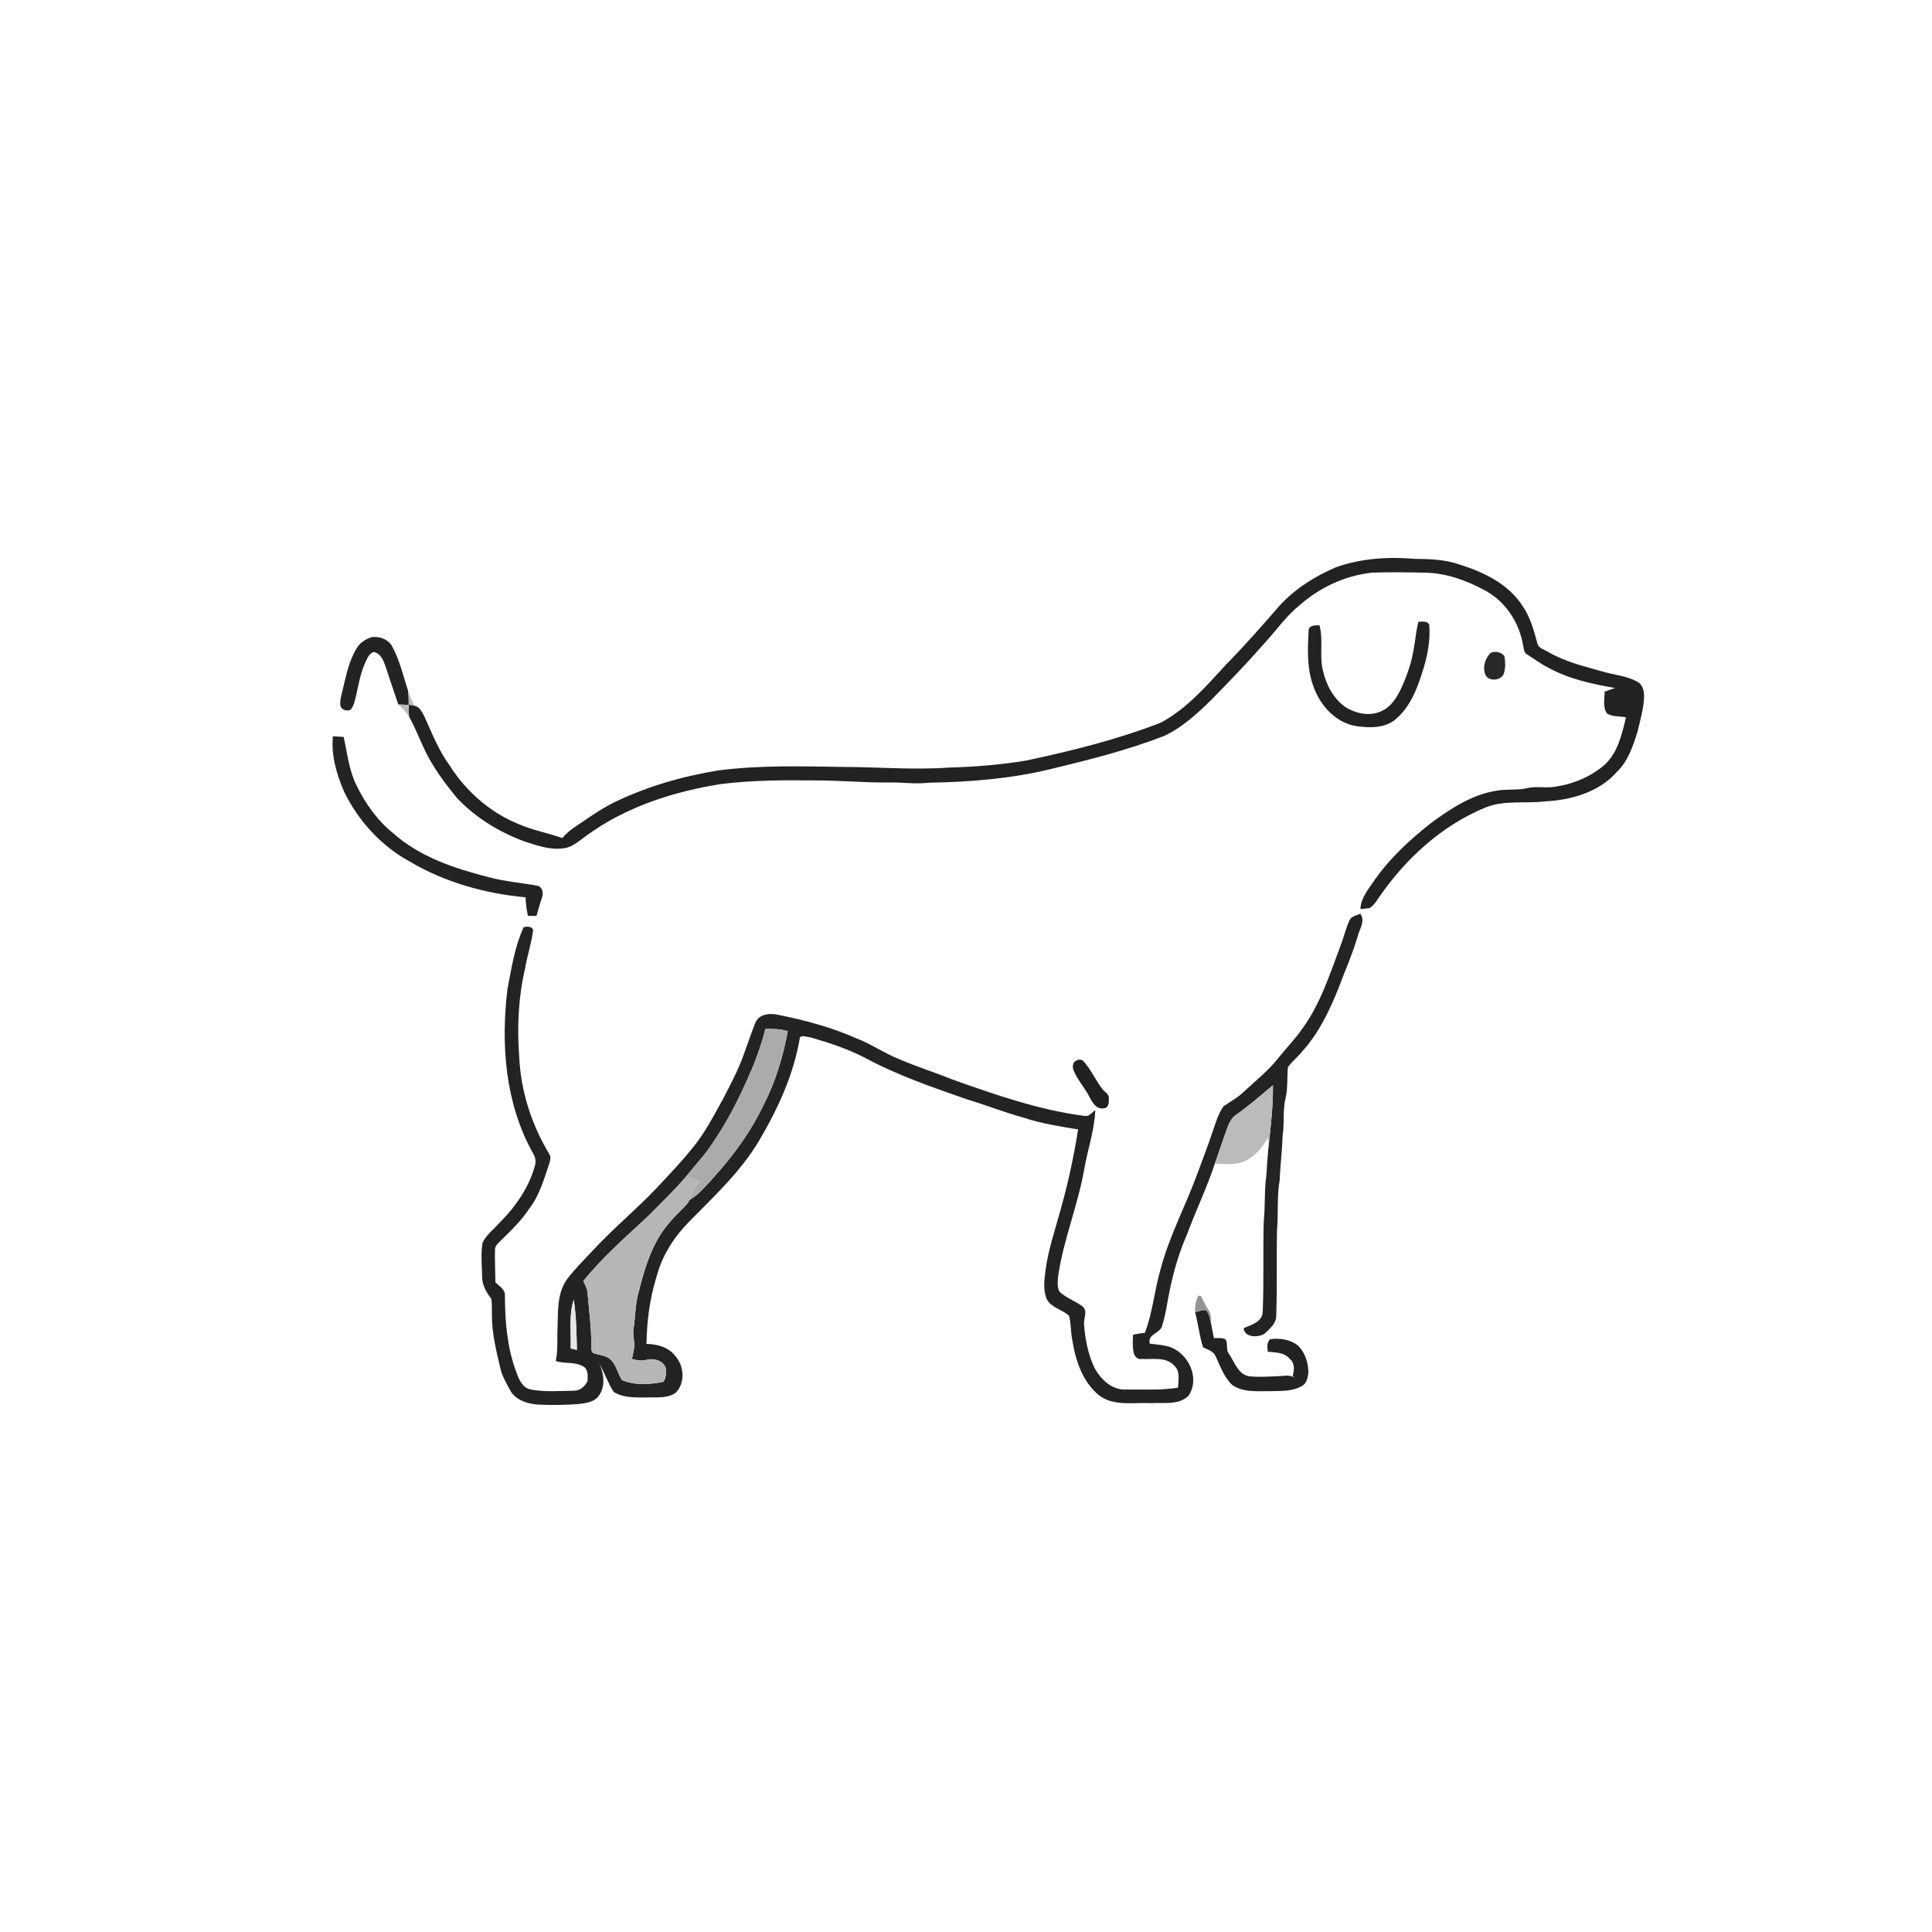 <ns0:svg xmlns:ns0="http://www.w3.org/2000/svg" width="1024pt" height="1024pt" viewBox="0 0 1024 1024" version="1.1">
<ns0:g id="#ffffffff">
<ns0:path fill="#ffffff" opacity="0" d=" M 0.00 0.00 L 1024.00 0.00 L 1024.00 1024.00 L 0.00 1024.00 L 0.00 0.00 M 708.37 300.55 C 697.07 305.31 686.41 311.99 678.11 321.11 C 668.99 331.62 659.79 342.10 650.02 352.03 C 639.48 363.47 629.03 375.73 615.07 383.10 C 592.09 392.01 568.07 397.96 544.00 403.09 C 530.45 405.35 516.72 406.45 502.99 406.83 C 484.33 408.16 465.63 406.54 446.95 406.49 C 424.94 406.15 402.83 405.51 380.95 408.31 C 361.50 411.46 342.34 416.99 324.63 425.71 C 317.53 429.38 311.02 434.05 304.41 438.52 C 302.03 440.11 299.87 442.00 298.02 444.20 C 290.27 441.41 282.06 440.00 274.51 436.63 C 259.54 430.46 246.92 419.29 238.28 405.67 C 232.59 397.77 228.94 388.71 224.99 379.89 C 223.78 377.59 222.55 374.60 219.69 374.08 C 218.38 371.49 217.23 368.81 216.26 366.08 C 213.74 358.30 211.92 350.19 208.04 342.94 C 206.04 338.94 201.24 337.08 196.96 337.70 C 193.70 338.79 190.55 340.77 188.88 343.87 C 184.87 350.56 183.41 358.35 181.56 365.83 C 180.91 368.66 179.89 371.57 180.53 374.50 C 181.22 375.76 182.53 376.62 184.00 376.49 C 186.22 377.00 186.95 374.41 187.63 372.86 C 189.74 365.83 190.38 358.36 193.41 351.61 C 194.52 349.34 195.37 346.52 197.98 345.57 C 201.90 346.16 203.28 350.31 204.47 353.52 C 206.58 360.17 208.91 366.75 211.10 373.38 C 213.25 375.27 215.12 377.46 216.79 379.79 C 221.47 388.13 224.28 397.41 229.48 405.48 C 233.17 411.64 237.60 417.32 242.13 422.88 C 252.18 433.53 265.02 441.36 278.78 446.26 C 285.29 448.36 292.08 450.67 299.03 449.56 C 303.72 448.95 307.16 445.43 310.89 442.86 C 331.67 427.69 356.75 419.61 381.94 415.59 C 398.53 413.47 415.29 413.48 432.00 413.64 C 445.00 413.61 457.97 414.85 470.98 414.74 C 477.99 414.55 484.99 415.71 492.00 414.86 C 513.68 414.50 535.43 412.82 556.56 407.71 C 577.02 402.76 597.54 397.66 617.19 390.00 C 626.88 385.40 634.91 377.95 642.47 370.47 C 651.55 361.20 660.58 351.88 669.13 342.12 C 675.75 335.07 681.22 326.90 688.80 320.79 C 699.46 311.38 712.95 305.07 727.12 303.52 C 736.54 303.17 745.97 303.34 755.39 303.53 C 766.58 303.72 777.35 307.66 787.09 312.95 C 797.92 318.74 805.29 329.99 807.26 342.01 C 807.67 343.60 807.58 345.70 809.16 346.69 C 813.05 349.21 816.81 351.98 820.97 354.07 C 831.79 359.98 843.99 362.53 856.02 364.67 C 854.17 365.29 852.32 365.89 850.51 366.57 C 850.49 370.42 849.35 374.87 851.79 378.22 C 854.78 380.05 858.49 379.47 861.80 380.24 C 859.64 389.18 857.50 398.94 850.42 405.41 C 842.91 411.89 833.30 415.78 823.51 417.08 C 818.89 417.73 814.17 416.64 809.59 417.69 C 804.45 418.98 799.09 418.11 793.89 418.98 C 780.77 420.85 769.33 428.23 758.88 435.93 C 747.16 445.05 736.12 455.30 727.72 467.63 C 724.79 471.94 721.22 476.34 721.05 481.80 C 722.69 481.72 724.33 481.55 725.97 481.29 C 728.08 479.94 729.38 477.75 730.81 475.76 C 744.82 455.28 763.98 437.67 787.08 428.10 C 797.08 423.89 808.15 426.03 818.64 424.77 C 832.64 424.10 847.52 419.94 857.05 409.04 C 862.88 403.44 865.46 395.56 867.85 388.07 C 869.27 382.10 871.01 376.15 871.37 370.01 C 871.59 366.83 870.90 362.95 867.83 361.33 C 862.31 358.27 855.87 357.76 849.90 356.07 C 840.10 353.25 830.00 350.95 821.07 345.83 C 818.92 344.37 815.49 343.83 814.83 340.96 C 812.93 333.83 810.89 326.56 806.53 320.48 C 798.98 309.24 786.13 303.12 773.57 299.21 C 766.01 296.55 757.93 296.27 750.00 296.21 C 736.03 295.02 721.68 295.88 708.37 300.55 M 751.79 329.56 C 750.65 333.88 750.30 338.35 749.51 342.74 C 748.38 350.64 745.75 358.26 742.36 365.47 C 740.16 369.96 737.26 374.56 732.55 376.73 C 726.37 379.92 718.83 378.32 713.15 374.80 C 706.77 370.32 702.89 363.00 701.22 355.52 C 699.15 347.62 701.53 339.28 699.34 331.41 C 697.21 331.42 693.62 331.27 693.62 334.24 C 693.02 344.38 692.63 354.92 696.42 364.55 C 700.08 374.36 708.27 383.23 718.99 384.88 C 725.84 385.84 733.78 386.03 739.46 381.45 C 746.84 375.33 750.73 366.22 753.53 357.30 C 756.35 348.86 758.31 339.91 757.50 330.98 C 756.26 328.95 753.76 329.54 751.79 329.56 M 790.20 345.94 C 786.98 348.88 785.49 354.36 787.64 358.31 C 790.02 361.52 796.41 360.47 797.25 356.41 C 797.94 353.57 797.95 350.55 797.34 347.70 C 795.75 345.66 792.54 345.00 790.20 345.94 M 176.46 390.24 C 175.40 400.35 178.43 410.38 182.37 419.58 C 189.86 435.08 202.07 448.40 217.22 456.67 C 235.84 467.68 257.11 473.64 278.57 475.58 C 278.63 478.90 279.13 482.19 279.80 485.44 C 281.32 485.45 282.83 485.45 284.35 485.45 C 285.37 482.08 286.21 478.67 287.38 475.35 C 288.13 473.12 287.37 469.91 284.75 469.44 C 276.29 467.87 267.65 467.24 259.32 465.00 C 241.19 460.40 222.59 454.28 208.39 441.62 C 199.94 434.84 193.54 425.75 188.86 416.05 C 184.93 408.08 184.07 399.13 182.14 390.57 C 180.25 390.44 178.35 390.32 176.46 390.24 M 715.19 487.99 C 713.19 492.35 712.17 497.08 710.41 501.54 C 704.76 516.52 699.82 532.13 690.27 545.20 C 686.51 550.70 681.80 555.42 677.66 560.62 C 672.45 567.39 665.61 572.62 659.46 578.47 C 656.17 581.65 652.15 583.86 648.42 586.42 C 645.68 590.43 644.30 595.18 642.73 599.74 C 640.19 607.45 637.19 615.00 634.42 622.63 C 628.28 639.31 619.80 655.12 615.23 672.36 C 611.85 683.58 611.07 695.47 606.79 706.43 C 604.69 706.64 602.60 707.00 600.54 707.44 C 600.40 710.47 600.24 713.54 600.75 716.56 C 601.14 718.54 602.64 720.68 604.93 720.28 C 610.71 720.63 617.89 718.94 622.31 723.74 C 625.66 726.74 624.55 731.53 624.37 735.49 C 615.32 736.98 606.11 736.39 596.99 736.47 C 589.45 736.98 583.33 731.06 580.04 724.84 C 576.66 717.71 575.17 709.82 574.56 702.00 C 574.25 698.74 576.78 694.84 573.64 692.33 C 569.79 689.43 564.95 687.96 561.47 684.51 C 560.17 681.86 560.66 678.79 560.88 675.97 C 563.76 656.87 571.28 638.87 574.64 619.86 C 576.44 609.34 580.11 599.09 580.52 588.36 C 578.81 589.56 577.39 591.89 575.01 591.48 C 550.82 588.39 527.71 580.28 504.84 572.16 C 495.46 568.38 485.80 565.36 476.52 561.35 C 468.60 558.18 461.53 553.23 453.55 550.18 C 440.30 544.35 426.22 540.60 412.05 537.81 C 408.00 536.92 402.77 537.45 400.61 541.47 C 398.21 547.28 396.30 553.27 394.11 559.16 C 391.25 567.19 387.22 574.71 383.33 582.27 C 378.11 591.55 373.32 601.21 366.32 609.33 C 360.53 616.50 354.14 623.13 347.85 629.85 C 337.15 641.16 325.06 651.05 314.49 662.48 C 309.79 667.46 304.94 672.33 300.73 677.74 C 295.35 684.95 295.76 694.45 295.54 703.01 C 295.14 709.12 295.88 715.33 294.56 721.36 C 299.20 722.97 304.44 721.63 308.84 724.10 C 311.83 725.38 311.59 729.28 311.42 732.00 C 310.08 734.79 307.36 737.21 304.08 737.10 C 296.48 737.22 288.76 737.90 281.24 736.45 C 276.84 735.53 274.94 730.95 273.63 727.15 C 268.79 714.34 267.68 700.53 267.62 686.96 C 268.02 683.51 264.61 681.73 262.56 679.60 C 262.55 673.79 262.19 667.98 262.35 662.17 C 262.41 660.14 264.25 658.87 265.47 657.48 C 270.92 652.22 276.36 646.92 280.55 640.57 C 286.01 633.52 288.37 624.80 291.20 616.50 C 291.62 614.97 292.15 613.19 291.18 611.76 C 281.76 596.16 275.96 578.24 275.19 560.00 C 274.01 544.45 274.72 528.69 278.27 513.47 C 279.41 506.58 281.73 499.92 282.56 492.99 C 282.01 490.78 279.29 491.10 277.57 491.39 C 272.79 501.74 271.09 513.20 268.96 524.32 C 265.40 553.51 267.76 584.61 282.23 610.76 C 283.58 612.82 284.25 615.29 283.55 617.72 C 280.40 629.35 273.35 639.49 264.91 647.93 C 261.82 651.45 257.84 654.37 255.75 658.66 C 254.77 664.71 255.43 670.90 255.54 677.01 C 255.63 681.33 257.87 685.13 260.43 688.45 C 260.82 691.28 260.66 694.15 260.72 697.00 C 260.68 706.50 262.99 715.77 265.14 724.96 C 266.06 729.22 268.33 733.00 270.36 736.81 C 273.16 742.12 279.52 744.02 285.11 744.46 C 292.19 744.80 299.30 744.72 306.38 744.19 C 310.39 743.71 315.11 743.24 317.56 739.55 C 320.95 734.54 320.11 727.87 317.57 722.69 C 320.45 727.53 322.17 733.06 325.30 737.76 C 330.82 741.21 337.74 740.62 344.00 740.68 C 348.76 740.52 354.10 741.17 358.17 738.16 C 363.40 732.88 362.59 723.57 357.62 718.37 C 354.07 713.89 348.13 712.37 342.65 712.30 C 342.86 700.30 344.33 688.30 347.95 676.81 C 350.88 665.35 357.55 655.17 365.88 646.88 C 378.80 633.77 392.46 621.00 402.03 605.09 C 412.18 588.00 420.75 569.52 423.99 549.77 C 425.39 548.52 427.74 549.72 429.48 549.80 C 439.37 552.68 449.25 555.86 458.41 560.64 C 475.76 570.00 494.49 576.37 513.04 582.86 C 522.94 585.79 532.53 589.66 542.50 592.37 C 551.88 595.53 561.69 596.99 571.42 598.62 C 569.16 612.92 566.12 627.09 562.17 641.02 C 559.23 651.93 555.42 662.68 554.07 673.95 C 553.44 678.73 552.87 683.85 554.73 688.44 C 557.14 693.17 562.92 694.00 566.58 697.35 C 567.78 701.47 567.39 705.84 568.31 710.03 C 570.01 721.08 573.87 732.89 583.05 739.97 C 590.95 745.42 601.02 743.23 610.00 743.70 C 616.61 743.27 624.60 744.90 629.86 739.88 C 636.21 730.77 630.11 717.51 620.25 713.99 C 616.76 712.82 613.08 712.61 609.47 712.20 C 607.78 706.99 615.37 706.79 616.06 702.37 C 616.96 699.50 617.55 696.55 618.16 693.62 C 620.41 680.23 623.54 666.85 629.10 654.41 C 633.77 641.73 639.67 629.54 643.92 616.70 C 649.13 617.06 654.62 617.61 659.56 615.52 C 665.05 613.10 668.97 608.29 671.92 603.21 C 672.08 603.97 672.39 605.48 672.54 606.24 C 671.89 611.82 671.54 617.42 671.19 623.04 C 670.03 630.98 670.67 639.03 669.83 647.00 C 669.33 663.19 669.96 679.41 669.24 695.60 C 668.81 700.79 663.12 702.20 659.17 703.94 C 659.61 708.97 666.46 708.97 669.94 707.12 C 672.85 704.43 676.61 701.45 676.44 697.07 C 676.95 682.05 676.47 667.02 676.85 652.00 C 677.61 643.09 676.71 634.09 678.29 625.24 C 678.55 617.48 679.60 609.78 679.79 602.01 C 680.89 595.32 679.74 588.43 681.44 581.83 C 682.64 576.47 682.08 570.97 682.64 565.56 C 685.06 562.37 688.25 559.85 690.70 556.68 C 699.09 547.32 704.54 535.81 709.24 524.27 C 712.69 514.95 716.79 505.87 719.58 496.32 C 720.58 492.33 723.77 488.29 721.03 484.30 C 718.94 485.20 716.14 485.62 715.19 487.99 M 570.38 562.18 C 568.44 563.04 568.27 565.66 569.07 567.39 C 571.11 572.52 575.04 576.57 577.49 581.50 C 578.99 584.32 581.14 588.12 584.95 587.41 C 587.65 587.40 587.80 584.15 587.71 582.14 C 587.90 579.72 585.19 578.71 584.03 576.93 C 580.65 572.26 578.18 566.93 574.37 562.57 C 573.35 561.40 571.61 561.36 570.38 562.18 M 635.13 686.69 C 633.71 689.41 633.33 692.49 633.42 695.52 C 635.13 701.64 635.67 708.04 637.64 714.10 C 640.04 715.30 643.13 716.09 644.29 718.80 C 646.74 724.08 648.73 729.85 653.00 733.99 C 658.78 738.13 666.28 737.29 673.00 737.35 C 678.63 737.19 684.75 737.63 689.82 734.73 C 692.65 733.35 693.30 729.85 693.46 727.02 C 693.34 721.96 691.62 716.66 687.88 713.12 C 683.76 709.93 678.14 709.01 673.10 709.86 C 671.33 711.69 671.69 714.16 671.97 716.46 C 676.07 716.82 680.85 716.77 683.67 720.33 C 686.44 722.51 685.93 726.31 685.17 729.34 C 685.69 729.76 686.21 730.20 686.74 730.67 C 684.00 728.27 680.29 729.38 677.03 729.43 C 671.85 729.58 666.61 730.08 661.47 729.34 C 655.95 727.90 654.31 721.80 651.40 717.62 C 649.42 715.33 651.25 711.97 649.32 709.70 C 647.41 708.99 645.35 709.24 643.38 709.20 C 642.93 706.88 642.51 704.58 642.03 702.28 C 641.76 699.62 642.31 696.63 640.54 694.39 C 638.95 692.05 637.82 689.46 636.57 686.94 C 636.21 686.88 635.49 686.75 635.13 686.69 Z" />
</ns0:g>
<ns0:g id="#222222ff">
<ns0:path fill="#222222" opacity="1.00" d=" M 708.37 300.55 C 721.68 295.88 736.03 295.02 750.00 296.21 C 757.93 296.27 766.01 296.55 773.57 299.21 C 786.13 303.12 798.98 309.24 806.53 320.48 C 810.89 326.56 812.93 333.83 814.83 340.96 C 815.49 343.83 818.92 344.37 821.07 345.83 C 830.00 350.95 840.10 353.25 849.90 356.07 C 855.87 357.76 862.31 358.27 867.83 361.33 C 870.90 362.95 871.59 366.83 871.37 370.01 C 871.01 376.15 869.27 382.10 867.85 388.07 C 865.46 395.56 862.88 403.44 857.05 409.04 C 847.52 419.94 832.64 424.10 818.64 424.77 C 808.15 426.03 797.08 423.89 787.08 428.10 C 763.98 437.67 744.82 455.28 730.81 475.76 C 729.38 477.75 728.08 479.94 725.97 481.29 C 724.33 481.55 722.69 481.72 721.05 481.80 C 721.22 476.34 724.79 471.94 727.72 467.63 C 736.12 455.30 747.16 445.05 758.88 435.93 C 769.33 428.23 780.77 420.85 793.89 418.98 C 799.09 418.11 804.45 418.98 809.59 417.69 C 814.17 416.64 818.89 417.73 823.51 417.08 C 833.30 415.78 842.91 411.89 850.42 405.41 C 857.50 398.94 859.64 389.18 861.80 380.24 C 858.49 379.47 854.78 380.05 851.79 378.22 C 849.35 374.87 850.49 370.42 850.51 366.57 C 852.32 365.89 854.17 365.29 856.02 364.67 C 843.99 362.53 831.79 359.98 820.97 354.07 C 816.81 351.98 813.05 349.21 809.16 346.69 C 807.58 345.70 807.67 343.60 807.26 342.01 C 805.29 329.99 797.92 318.74 787.09 312.95 C 777.35 307.66 766.58 303.72 755.39 303.53 C 745.97 303.34 736.54 303.17 727.12 303.52 C 712.95 305.07 699.46 311.38 688.80 320.79 C 681.22 326.90 675.75 335.07 669.13 342.12 C 660.58 351.88 651.55 361.20 642.47 370.47 C 634.91 377.95 626.88 385.40 617.19 390.00 C 597.54 397.66 577.02 402.76 556.56 407.71 C 535.43 412.82 513.68 414.50 492.00 414.86 C 484.99 415.71 477.99 414.55 470.98 414.74 C 457.97 414.85 445.00 413.61 432.00 413.64 C 415.29 413.48 398.53 413.47 381.94 415.59 C 356.75 419.61 331.67 427.69 310.89 442.86 C 307.16 445.43 303.72 448.95 299.03 449.56 C 292.08 450.67 285.29 448.36 278.78 446.26 C 265.02 441.36 252.18 433.53 242.13 422.88 C 237.60 417.32 233.17 411.64 229.48 405.48 C 224.28 397.41 221.47 388.13 216.79 379.79 C 216.60 377.68 216.68 375.56 216.73 373.46 C 217.47 373.61 218.95 373.92 219.69 374.08 C 222.55 374.60 223.78 377.59 224.99 379.89 C 228.94 388.71 232.59 397.77 238.28 405.67 C 246.92 419.29 259.54 430.46 274.51 436.63 C 282.06 440.00 290.27 441.41 298.02 444.20 C 299.87 442.00 302.03 440.11 304.41 438.52 C 311.02 434.05 317.53 429.38 324.63 425.71 C 342.34 416.99 361.50 411.46 380.95 408.31 C 402.83 405.51 424.94 406.15 446.95 406.49 C 465.63 406.54 484.33 408.16 502.99 406.83 C 516.72 406.45 530.45 405.35 544.00 403.09 C 568.07 397.96 592.09 392.01 615.07 383.10 C 629.03 375.73 639.48 363.47 650.02 352.03 C 659.79 342.10 668.99 331.62 678.11 321.11 C 686.41 311.99 697.07 305.31 708.37 300.55 Z" />
<ns0:path fill="#222222" opacity="1.00" d=" M 751.79 329.56 C 753.76 329.54 756.26 328.95 757.50 330.98 C 758.31 339.91 756.35 348.86 753.53 357.30 C 750.73 366.22 746.84 375.33 739.46 381.45 C 733.78 386.03 725.84 385.84 718.99 384.88 C 708.27 383.23 700.08 374.36 696.42 364.55 C 692.63 354.92 693.02 344.38 693.62 334.24 C 693.62 331.27 697.21 331.42 699.34 331.41 C 701.53 339.28 699.15 347.62 701.22 355.52 C 702.89 363.00 706.77 370.32 713.15 374.80 C 718.83 378.32 726.37 379.92 732.55 376.73 C 737.26 374.56 740.16 369.96 742.36 365.47 C 745.75 358.26 748.38 350.64 749.51 342.74 C 750.30 338.35 750.65 333.88 751.79 329.56 Z" />
<ns0:path fill="#222222" opacity="1.00" d=" M 633.42 695.52 C 635.35 695.03 637.31 694.13 639.35 694.49 C 641.11 696.69 641.32 699.64 642.03 702.28 C 642.51 704.58 642.93 706.88 643.38 709.20 C 645.35 709.24 647.41 708.99 649.32 709.70 C 651.25 711.97 649.42 715.33 651.40 717.62 C 654.31 721.80 655.95 727.90 661.47 729.34 C 666.61 730.08 671.85 729.58 677.03 729.43 C 680.29 729.38 684.00 728.27 686.74 730.67 C 686.21 730.20 685.69 729.76 685.17 729.34 C 685.93 726.31 686.44 722.51 683.67 720.33 C 680.85 716.77 676.07 716.82 671.97 716.46 C 671.69 714.16 671.33 711.69 673.10 709.86 C 678.14 709.01 683.76 709.93 687.88 713.12 C 691.62 716.66 693.34 721.96 693.46 727.02 C 693.30 729.85 692.65 733.35 689.82 734.73 C 684.75 737.63 678.63 737.19 673.00 737.35 C 666.28 737.29 658.78 738.13 653.00 733.99 C 648.73 729.85 646.74 724.08 644.29 718.80 C 643.13 716.09 640.04 715.30 637.64 714.10 C 635.67 708.04 635.13 701.64 633.42 695.52 Z" />
</ns0:g>
<ns0:g id="#232323ff">
<ns0:path fill="#232323" opacity="1.00" d=" M 188.88 343.87 C 190.55 340.77 193.70 338.79 196.96 337.70 C 201.24 337.08 206.04 338.94 208.04 342.94 C 211.92 350.19 213.74 358.30 216.26 366.08 C 216.62 368.57 216.64 371.10 216.63 373.62 C 214.78 373.55 212.94 373.48 211.10 373.38 C 208.91 366.75 206.58 360.17 204.47 353.52 C 203.28 350.31 201.90 346.16 197.98 345.57 C 195.37 346.52 194.52 349.34 193.41 351.61 C 190.38 358.36 189.74 365.83 187.63 372.86 C 186.95 374.41 186.22 377.00 184.00 376.49 C 182.53 376.62 181.22 375.76 180.53 374.50 C 179.89 371.57 180.91 368.66 181.56 365.83 C 183.41 358.35 184.87 350.56 188.88 343.87 Z" />
<ns0:path fill="#232323" opacity="1.00" d=" M 176.46 390.24 C 178.35 390.32 180.25 390.44 182.14 390.57 C 184.07 399.13 184.93 408.08 188.86 416.05 C 193.54 425.75 199.94 434.84 208.39 441.62 C 222.59 454.28 241.19 460.40 259.32 465.00 C 267.65 467.24 276.29 467.87 284.75 469.44 C 287.37 469.91 288.13 473.12 287.38 475.35 C 286.21 478.67 285.37 482.08 284.35 485.45 C 282.83 485.45 281.32 485.45 279.80 485.44 C 279.13 482.19 278.63 478.90 278.57 475.58 C 257.11 473.64 235.84 467.68 217.22 456.67 C 202.07 448.40 189.86 435.08 182.37 419.58 C 178.43 410.38 175.40 400.35 176.46 390.24 Z" />
<ns0:path fill="#232323" opacity="1.00" d=" M 715.19 487.99 C 716.14 485.62 718.94 485.20 721.03 484.30 C 723.77 488.29 720.58 492.33 719.58 496.32 C 716.79 505.87 712.69 514.95 709.24 524.27 C 704.54 535.81 699.09 547.32 690.70 556.68 C 688.25 559.85 685.06 562.37 682.64 565.56 C 682.08 570.97 682.64 576.47 681.44 581.83 C 679.74 588.43 680.89 595.32 679.79 602.01 C 679.60 609.78 678.55 617.48 678.29 625.24 C 676.71 634.09 677.61 643.09 676.85 652.00 C 676.47 667.02 676.95 682.05 676.44 697.07 C 676.61 701.45 672.85 704.43 669.94 707.12 C 666.46 708.97 659.61 708.97 659.17 703.94 C 663.12 702.20 668.81 700.79 669.24 695.60 C 669.96 679.41 669.33 663.19 669.83 647.00 C 670.67 639.03 670.03 630.98 671.19 623.04 C 671.54 617.42 671.89 611.82 672.54 606.24 C 673.58 595.91 674.87 585.59 674.67 575.19 C 668.22 580.60 661.88 586.18 654.97 591.01 C 652.06 593.01 650.98 596.52 649.81 599.66 C 647.90 605.36 645.82 610.99 643.92 616.70 C 639.67 629.54 633.77 641.73 629.10 654.41 C 623.54 666.85 620.41 680.23 618.16 693.62 C 617.55 696.55 616.96 699.50 616.06 702.37 C 615.37 706.79 607.78 706.99 609.47 712.20 C 613.08 712.61 616.76 712.82 620.25 713.99 C 630.11 717.51 636.21 730.77 629.86 739.88 C 624.60 744.90 616.61 743.27 610.00 743.70 C 601.02 743.23 590.95 745.42 583.05 739.97 C 573.87 732.89 570.01 721.08 568.31 710.03 C 567.39 705.84 567.78 701.47 566.58 697.35 C 562.92 694.00 557.14 693.17 554.73 688.44 C 552.87 683.85 553.44 678.73 554.07 673.95 C 555.42 662.68 559.23 651.93 562.17 641.02 C 566.12 627.09 569.16 612.92 571.42 598.62 C 561.69 596.99 551.88 595.53 542.50 592.37 C 532.53 589.66 522.94 585.79 513.04 582.86 C 494.49 576.37 475.76 570.00 458.41 560.64 C 449.25 555.86 439.37 552.68 429.48 549.80 C 427.74 549.72 425.39 548.52 423.99 549.77 C 420.75 569.52 412.18 588.00 402.03 605.09 C 392.46 621.00 378.80 633.77 365.88 646.88 C 357.55 655.17 350.88 665.35 347.95 676.81 C 344.33 688.30 342.86 700.30 342.65 712.30 C 348.13 712.37 354.07 713.89 357.62 718.37 C 362.59 723.57 363.40 732.88 358.17 738.16 C 354.10 741.17 348.76 740.52 344.00 740.68 C 337.74 740.62 330.82 741.21 325.30 737.76 C 322.17 733.06 320.45 727.53 317.57 722.69 C 320.11 727.87 320.95 734.54 317.56 739.55 C 315.11 743.24 310.39 743.71 306.38 744.19 C 299.30 744.72 292.19 744.80 285.11 744.46 C 279.52 744.02 273.16 742.12 270.36 736.81 C 268.33 733.00 266.06 729.22 265.14 724.96 C 262.99 715.77 260.68 706.50 260.72 697.00 C 260.66 694.15 260.82 691.28 260.43 688.45 C 257.87 685.13 255.63 681.33 255.54 677.01 C 255.43 670.90 254.77 664.71 255.75 658.66 C 257.84 654.37 261.82 651.45 264.91 647.93 C 273.35 639.49 280.40 629.35 283.55 617.72 C 284.25 615.29 283.58 612.82 282.23 610.76 C 267.76 584.61 265.40 553.51 268.96 524.32 C 271.09 513.20 272.79 501.74 277.57 491.39 C 279.29 491.10 282.01 490.78 282.56 492.99 C 281.73 499.92 279.41 506.58 278.27 513.47 C 274.72 528.69 274.01 544.45 275.19 560.00 C 275.96 578.24 281.76 596.16 291.18 611.76 C 292.15 613.19 291.62 614.97 291.20 616.50 C 288.37 624.80 286.01 633.52 280.55 640.57 C 276.36 646.92 270.92 652.22 265.47 657.48 C 264.25 658.87 262.41 660.14 262.35 662.17 C 262.19 667.98 262.55 673.79 262.56 679.60 C 264.61 681.73 268.02 683.51 267.62 686.96 C 267.68 700.53 268.79 714.34 273.63 727.15 C 274.94 730.95 276.84 735.53 281.24 736.45 C 288.76 737.90 296.48 737.22 304.08 737.10 C 307.36 737.21 310.08 734.79 311.42 732.00 C 311.59 729.28 311.83 725.38 308.84 724.10 C 304.44 721.63 299.20 722.97 294.56 721.36 C 295.88 715.33 295.14 709.12 295.54 703.01 C 295.76 694.45 295.35 684.95 300.73 677.74 C 304.94 672.33 309.79 667.46 314.49 662.48 C 325.06 651.05 337.15 641.16 347.85 629.85 C 354.14 623.13 360.53 616.50 366.32 609.33 C 373.32 601.21 378.11 591.55 383.33 582.27 C 387.22 574.71 391.25 567.19 394.11 559.16 C 396.30 553.27 398.21 547.28 400.61 541.47 C 402.77 537.45 408.00 536.92 412.05 537.81 C 426.22 540.60 440.30 544.35 453.55 550.18 C 461.53 553.23 468.60 558.18 476.52 561.35 C 485.80 565.36 495.46 568.38 504.84 572.16 C 527.71 580.28 550.82 588.39 575.01 591.48 C 577.39 591.89 578.81 589.56 580.52 588.36 C 580.11 599.09 576.44 609.34 574.64 619.86 C 571.28 638.87 563.76 656.87 560.88 675.97 C 560.66 678.79 560.17 681.86 561.47 684.51 C 564.95 687.96 569.79 689.43 573.64 692.33 C 576.78 694.84 574.25 698.74 574.56 702.00 C 575.17 709.82 576.66 717.71 580.04 724.84 C 583.33 731.06 589.45 736.98 596.99 736.47 C 606.11 736.39 615.32 736.98 624.37 735.49 C 624.55 731.53 625.66 726.74 622.31 723.74 C 617.89 718.94 610.71 720.63 604.93 720.28 C 602.64 720.68 601.14 718.54 600.75 716.56 C 600.24 713.54 600.40 710.47 600.54 707.44 C 602.60 707.00 604.69 706.64 606.79 706.43 C 611.07 695.47 611.85 683.58 615.23 672.36 C 619.80 655.12 628.28 639.31 634.42 622.63 C 637.19 615.00 640.19 607.45 642.73 599.74 C 644.30 595.18 645.68 590.43 648.42 586.42 C 652.15 583.86 656.17 581.65 659.46 578.47 C 665.61 572.62 672.45 567.39 677.66 560.62 C 681.80 555.42 686.51 550.70 690.27 545.20 C 699.82 532.13 704.76 516.52 710.41 501.54 C 712.17 497.08 713.19 492.35 715.19 487.99 M 405.69 545.34 C 404.09 551.84 401.82 558.17 399.42 564.43 C 393.63 578.09 387.29 591.63 378.94 603.95 C 374.64 610.99 368.94 616.98 363.79 623.39 C 357.52 630.87 350.38 637.57 343.55 644.54 C 331.70 655.60 319.37 666.32 309.16 678.98 C 310.26 681.19 311.40 683.46 311.48 686.00 C 312.24 695.00 313.46 703.98 313.40 713.03 C 313.60 714.46 313.05 716.48 314.69 717.25 C 317.87 718.28 321.59 718.39 324.03 720.97 C 326.75 723.95 327.50 728.10 329.63 731.46 C 336.46 734.35 344.40 733.84 351.54 732.41 C 352.98 730.69 352.95 728.20 353.07 726.08 C 352.48 721.46 346.99 719.75 343.00 720.67 C 340.28 721.39 337.56 721.14 334.93 720.22 C 335.41 717.83 336.09 715.47 336.25 713.03 C 336.15 710.02 335.30 707.03 335.82 704.02 C 336.83 697.28 336.71 690.36 338.76 683.81 C 341.05 674.70 343.75 665.59 348.30 657.32 C 351.74 651.02 356.60 645.66 361.72 640.69 C 363.09 639.25 364.66 637.88 365.46 636.03 C 367.62 634.70 369.65 633.15 371.46 631.37 C 384.72 617.60 396.89 602.44 405.02 585.00 C 411.21 572.93 415.05 559.85 417.54 546.56 C 413.71 545.32 409.67 545.30 405.69 545.34 M 302.47 714.71 C 303.56 714.97 304.66 715.22 305.77 715.47 C 305.58 706.58 305.49 697.67 304.08 688.88 C 301.38 697.20 302.81 706.11 302.47 714.71 Z" />
</ns0:g>
<ns0:g id="#282828ff">
<ns0:path fill="#282828" opacity="1.00" d=" M 790.20 345.94 C 792.54 345.00 795.75 345.66 797.34 347.70 C 797.95 350.55 797.94 353.57 797.25 356.41 C 796.41 360.47 790.02 361.52 787.64 358.31 C 785.49 354.36 786.98 348.88 790.20 345.94 Z" />
</ns0:g>
<ns0:g id="#bbbbbbff">
<ns0:path fill="#bbbbbb" opacity="1.00" d=" M 216.26 366.08 C 217.23 368.81 218.38 371.49 219.69 374.08 C 218.95 373.92 217.47 373.61 216.73 373.46 C 216.68 375.56 216.60 377.68 216.79 379.79 C 215.12 377.46 213.25 375.27 211.10 373.38 C 212.94 373.48 214.78 373.55 216.63 373.62 C 216.64 371.10 216.62 368.57 216.26 366.08 Z" />
<ns0:path fill="#bbbbbb" opacity="1.00" d=" M 654.97 591.01 C 661.88 586.18 668.22 580.60 674.67 575.19 C 674.87 585.59 673.58 595.91 672.54 606.24 C 672.39 605.48 672.08 603.97 671.92 603.21 C 668.97 608.29 665.05 613.10 659.56 615.52 C 654.62 617.61 649.13 617.06 643.92 616.70 C 645.82 610.99 647.90 605.36 649.81 599.66 C 650.98 596.52 652.06 593.01 654.97 591.01 Z" />
</ns0:g>
<ns0:g id="#abababff">
<ns0:path fill="#ababab" opacity="1.00" d=" M 405.69 545.34 C 409.67 545.30 413.71 545.32 417.54 546.56 C 415.05 559.85 411.21 572.93 405.02 585.00 C 396.89 602.44 384.72 617.60 371.46 631.37 C 369.65 633.15 367.62 634.70 365.46 636.03 C 366.61 632.43 368.40 629.08 370.67 626.07 C 368.36 625.21 366.07 624.31 363.79 623.39 C 368.94 616.98 374.64 610.99 378.94 603.95 C 387.29 591.63 393.63 578.09 399.42 564.43 C 401.82 558.17 404.09 551.84 405.69 545.34 Z" />
</ns0:g>
<ns0:g id="#202020ff">
<ns0:path fill="#202020" opacity="1.00" d=" M 570.38 562.18 C 571.61 561.36 573.35 561.40 574.37 562.57 C 578.18 566.93 580.65 572.26 584.03 576.93 C 585.19 578.71 587.90 579.72 587.71 582.14 C 587.80 584.15 587.65 587.40 584.95 587.41 C 581.14 588.12 578.99 584.32 577.49 581.50 C 575.04 576.57 571.11 572.52 569.07 567.39 C 568.27 565.66 568.44 563.04 570.38 562.18 Z" />
</ns0:g>
<ns0:g id="#b6b6b6ff">
<ns0:path fill="#b6b6b6" opacity="1.00" d=" M 363.79 623.39 C 366.07 624.31 368.36 625.21 370.67 626.07 C 368.40 629.08 366.61 632.43 365.46 636.03 C 364.66 637.88 363.09 639.25 361.72 640.69 C 356.60 645.66 351.74 651.02 348.30 657.32 C 343.75 665.59 341.05 674.70 338.76 683.81 C 336.71 690.36 336.83 697.28 335.82 704.02 C 335.30 707.03 336.15 710.02 336.25 713.03 C 336.09 715.47 335.41 717.83 334.93 720.22 C 337.56 721.14 340.28 721.39 343.00 720.67 C 346.99 719.75 352.48 721.46 353.07 726.08 C 352.95 728.20 352.98 730.69 351.54 732.41 C 344.40 733.84 336.46 734.35 329.63 731.46 C 327.50 728.10 326.75 723.95 324.03 720.97 C 321.59 718.39 317.87 718.28 314.69 717.25 C 313.05 716.48 313.60 714.46 313.40 713.03 C 313.46 703.98 312.24 695.00 311.48 686.00 C 311.40 683.46 310.26 681.19 309.16 678.98 C 319.37 666.32 331.70 655.60 343.55 644.54 C 350.38 637.57 357.52 630.87 363.79 623.39 Z" />
</ns0:g>
<ns0:g id="#949494ff">
<ns0:path fill="#949494" opacity="1.00" d=" M 635.13 686.69 C 635.49 686.75 636.21 686.88 636.57 686.94 C 637.82 689.46 638.95 692.05 640.54 694.39 C 642.31 696.63 641.76 699.62 642.03 702.28 C 641.32 699.64 641.11 696.69 639.35 694.49 C 637.31 694.13 635.35 695.03 633.42 695.52 C 633.33 692.49 633.71 689.41 635.13 686.69 Z" />
</ns0:g>
<ns0:g id="#e6e6e6ff">
<ns0:path fill="#e6e6e6" opacity="1.00" d=" M 302.47 714.71 C 302.81 706.11 301.38 697.20 304.08 688.88 C 305.49 697.67 305.58 706.58 305.77 715.47 C 304.66 715.22 303.56 714.97 302.47 714.71 Z" />
</ns0:g>
</ns0:svg>